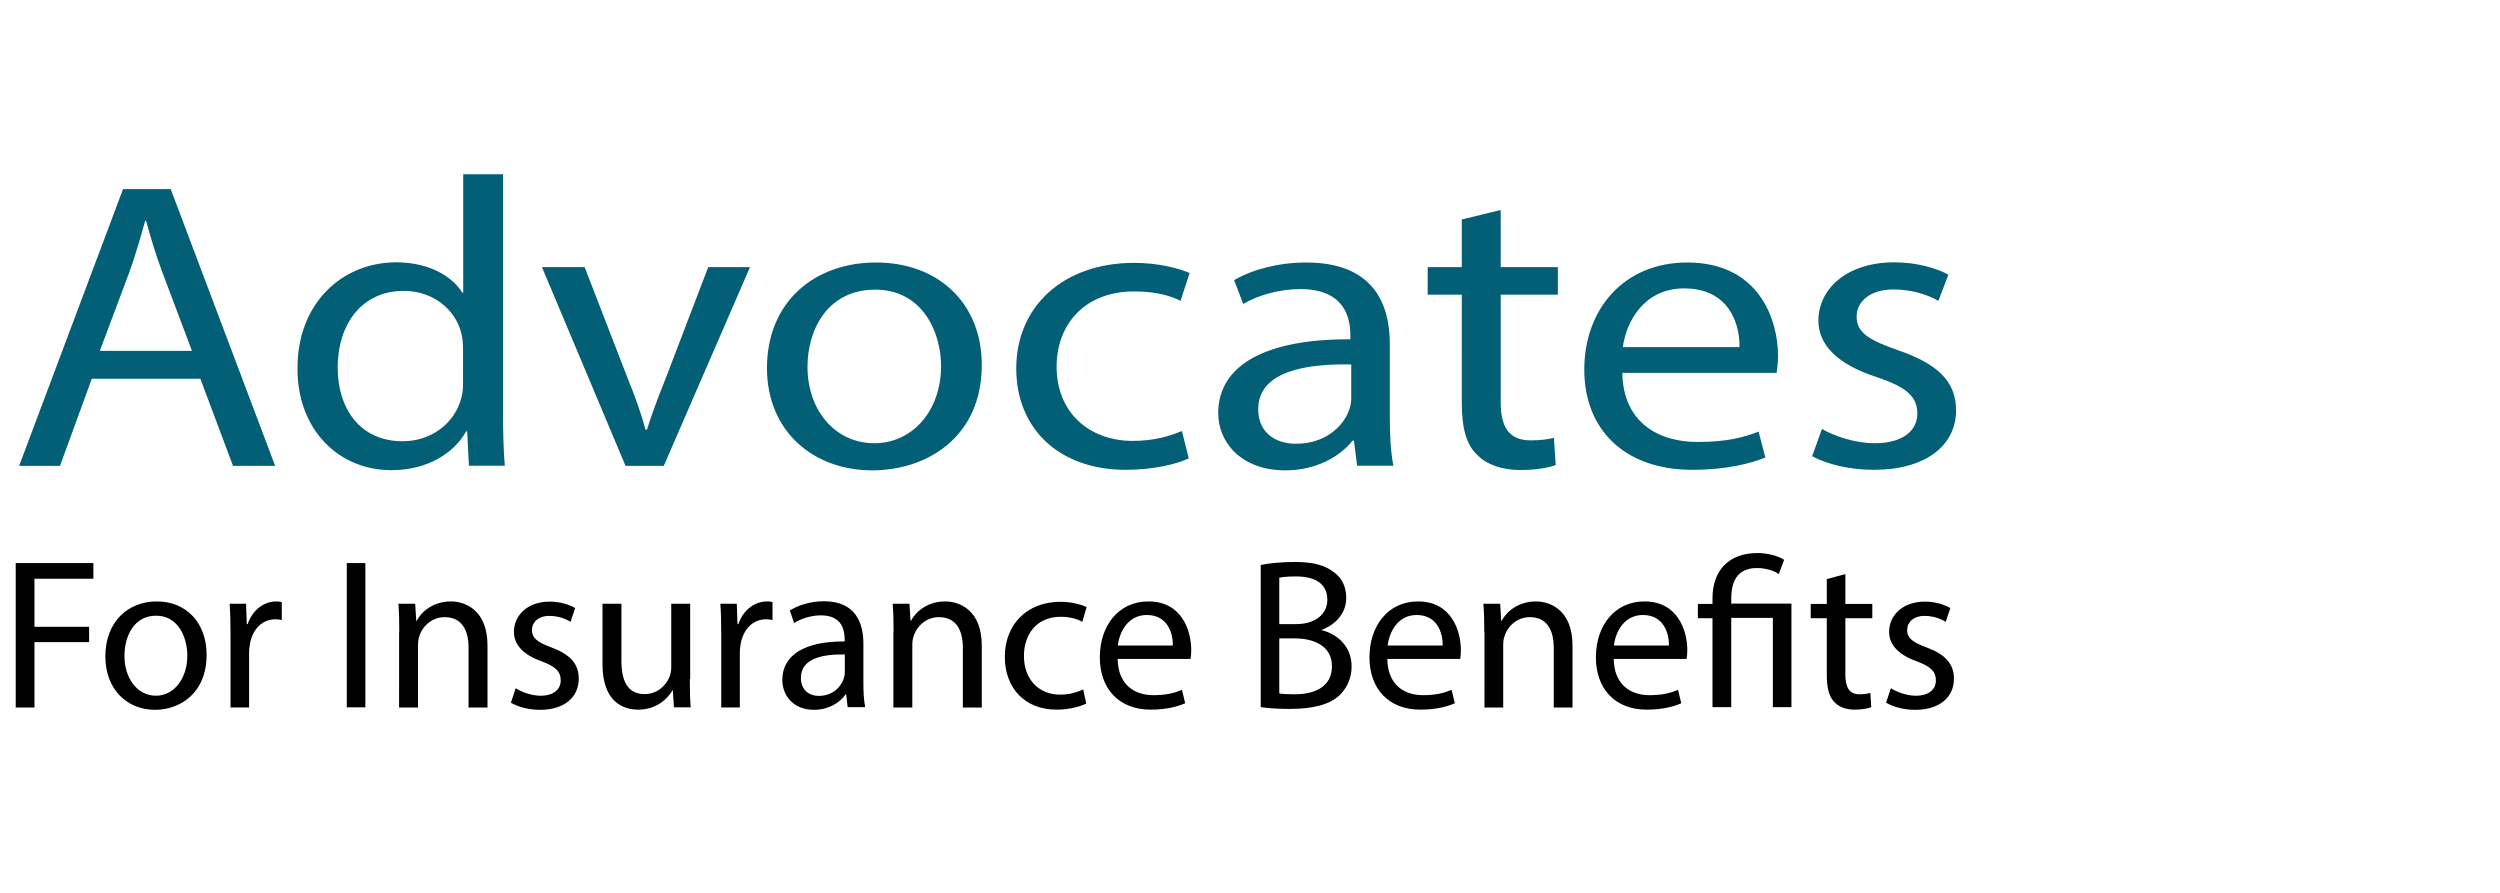 <?xml version="1.0" encoding="utf-8"?>
<!-- Generator: Adobe Illustrator 25.0.0, SVG Export Plug-In . SVG Version: 6.00 Build 0)  -->
<svg version="1.1" id="Layer_1" xmlns="http://www.w3.org/2000/svg" xmlns:xlink="http://www.w3.org/1999/xlink" x="0px" y="0px"
	 viewBox="0 0 140 50" style="enable-background:new 0 0 140 50;" xml:space="preserve">
<style type="text/css">
	.st0{fill:#025F75;}
</style>
<path class="st0" d="M5.14,21.21l-1.78,4.88H1.07l5.82-15.5h2.67l5.85,15.5h-2.36l-1.83-4.88H5.14z M10.75,19.65l-1.68-4.46
	c-0.38-1.01-0.64-1.93-0.89-2.83H8.13c-0.25,0.92-0.53,1.86-0.86,2.81l-1.68,4.48H10.75z M28.17,9.76v13.45
	c0,0.99,0.03,2.12,0.1,2.87h-2.01l-0.1-1.93h-0.05c-0.69,1.24-2.19,2.18-4.19,2.18c-2.97,0-5.26-2.28-5.26-5.66
	c-0.03-3.7,2.52-5.98,5.52-5.98c1.88,0,3.15,0.8,3.71,1.7h0.05V9.76H28.17z M25.93,19.49c0-0.25-0.03-0.6-0.1-0.85
	c-0.33-1.29-1.55-2.35-3.23-2.35c-2.31,0-3.69,1.84-3.69,4.3c0,2.25,1.22,4.12,3.64,4.12c1.5,0,2.87-0.9,3.28-2.41
	c0.08-0.28,0.1-0.55,0.1-0.87V19.49z M32.74,14.96l2.42,6.25c0.41,1.01,0.74,1.93,0.99,2.85h0.08c0.28-0.92,0.64-1.84,1.04-2.85
	l2.39-6.25h2.34l-4.83,11.13h-2.14l-4.68-11.13H32.74z M54.98,20.43c0,4.12-3.15,5.91-6.13,5.91c-3.33,0-5.9-2.21-5.9-5.73
	c0-3.73,2.69-5.91,6.1-5.91C52.59,14.7,54.98,17.02,54.98,20.43z M45.22,20.54c0,2.44,1.55,4.28,3.74,4.28
	c2.14,0,3.74-1.82,3.74-4.32c0-1.89-1.04-4.28-3.69-4.28C46.37,16.22,45.22,18.43,45.22,20.54z M66.57,25.67
	c-0.58,0.28-1.88,0.64-3.53,0.64c-3.71,0-6.13-2.28-6.13-5.68c0-3.43,2.59-5.91,6.61-5.91c1.32,0,2.49,0.3,3.1,0.57l-0.51,1.56
	c-0.53-0.28-1.37-0.53-2.59-0.53c-2.82,0-4.35,1.89-4.35,4.21c0,2.58,1.83,4.16,4.27,4.16c1.27,0,2.11-0.3,2.75-0.55L66.57,25.67z
	 M76,26.08l-0.18-1.4h-0.08c-0.69,0.87-2.01,1.66-3.76,1.66c-2.49,0-3.76-1.59-3.76-3.2c0-2.69,2.64-4.16,7.4-4.14v-0.23
	c0-0.92-0.28-2.58-2.8-2.58c-1.14,0-2.34,0.32-3.2,0.83l-0.51-1.33c1.02-0.6,2.49-0.99,4.04-0.99c3.76,0,4.68,2.32,4.68,4.55v4.16
	c0,0.97,0.05,1.91,0.2,2.67H76z M75.67,20.41c-2.44-0.05-5.21,0.34-5.21,2.51c0,1.31,0.97,1.93,2.11,1.93c1.6,0,2.62-0.92,2.97-1.86
	c0.08-0.21,0.13-0.44,0.13-0.64V20.41z M84.04,11.76v3.2h3.2v1.54h-3.2v6c0,1.38,0.43,2.16,1.68,2.16c0.58,0,1.02-0.07,1.3-0.14
	l0.1,1.52c-0.43,0.16-1.12,0.28-1.98,0.28c-1.04,0-1.88-0.3-2.42-0.85c-0.64-0.6-0.86-1.59-0.86-2.9V16.5h-1.91v-1.54h1.91v-2.67
	L84.04,11.76z M90.85,20.89c0.05,2.74,1.98,3.86,4.22,3.86c1.6,0,2.57-0.25,3.41-0.58l0.38,1.45c-0.79,0.32-2.14,0.69-4.09,0.69
	c-3.79,0-6.05-2.25-6.05-5.61s2.19-6,5.77-6c4.02,0,5.08,3.2,5.08,5.24c0,0.41-0.05,0.74-0.08,0.94H90.85z M97.41,19.44
	c0.03-1.29-0.58-3.29-3.1-3.29c-2.26,0-3.25,1.89-3.43,3.29H97.41z M102.03,24.02c0.66,0.39,1.83,0.8,2.95,0.8
	c1.63,0,2.39-0.74,2.39-1.66c0-0.97-0.63-1.49-2.29-2.05c-2.21-0.71-3.25-1.82-3.25-3.15c0-1.79,1.6-3.27,4.25-3.27
	c1.25,0,2.34,0.32,3.03,0.69l-0.56,1.47c-0.48-0.28-1.37-0.64-2.52-0.64c-1.32,0-2.06,0.69-2.06,1.52c0,0.92,0.74,1.33,2.34,1.89
	c2.14,0.74,3.23,1.7,3.23,3.36c0,1.95-1.68,3.33-4.6,3.33c-1.35,0-2.59-0.3-3.46-0.76L102.03,24.02z"/>
<path d="M0.88,31.53h4.35v0.88H1.93v2.69h3.06v0.86H1.93v3.66H0.88V31.53z M11.57,36.67c0,2.15-1.49,3.08-2.89,3.08
	c-1.57,0-2.78-1.15-2.78-2.99c0-1.94,1.27-3.08,2.88-3.08C10.45,33.68,11.57,34.89,11.57,36.67z M6.97,36.73
	c0,1.27,0.73,2.23,1.76,2.23c1.01,0,1.76-0.95,1.76-2.25c0-0.98-0.49-2.23-1.74-2.23C7.51,34.47,6.97,35.62,6.97,36.73z
	 M12.91,35.62c0-0.68-0.01-1.27-0.05-1.81h0.92l0.04,1.14h0.05c0.26-0.78,0.9-1.27,1.61-1.27c0.12,0,0.2,0.01,0.3,0.04v1
	c-0.11-0.02-0.22-0.04-0.36-0.04c-0.74,0-1.27,0.56-1.42,1.36c-0.02,0.14-0.05,0.31-0.05,0.49v3.09h-1.04V35.62z M20.46,31.53v8.08
	h-1.04v-8.08H20.46z M22.36,35.38c0-0.6-0.01-1.09-0.05-1.57h0.94l0.06,0.96h0.02c0.29-0.55,0.96-1.09,1.92-1.09
	c0.8,0,2.05,0.48,2.05,2.47v3.47h-1.06v-3.35c0-0.94-0.35-1.71-1.34-1.71c-0.7,0-1.24,0.49-1.42,1.08
	c-0.05,0.13-0.07,0.31-0.07,0.49v3.49h-1.06V35.38z M28.88,38.54c0.31,0.2,0.86,0.42,1.39,0.42c0.77,0,1.13-0.38,1.13-0.86
	c0-0.5-0.3-0.78-1.08-1.07c-1.04-0.37-1.54-0.95-1.54-1.64c0-0.93,0.76-1.7,2-1.7c0.59,0,1.1,0.17,1.43,0.36l-0.26,0.77
	c-0.23-0.14-0.65-0.33-1.19-0.33c-0.62,0-0.97,0.36-0.97,0.79c0,0.48,0.35,0.7,1.1,0.98c1.01,0.38,1.52,0.89,1.52,1.75
	c0,1.02-0.79,1.74-2.17,1.74c-0.64,0-1.22-0.16-1.63-0.4L28.88,38.54z M38.63,38.03c0,0.6,0.01,1.13,0.05,1.58h-0.94l-0.06-0.95
	h-0.02c-0.28,0.47-0.89,1.08-1.92,1.08c-0.91,0-2-0.5-2-2.54v-3.39h1.06v3.21c0,1.1,0.34,1.85,1.3,1.85c0.71,0,1.2-0.49,1.39-0.96
	c0.06-0.16,0.1-0.35,0.1-0.54v-3.56h1.06V38.03z M40.39,35.62c0-0.68-0.01-1.27-0.05-1.81h0.92l0.04,1.14h0.05
	c0.26-0.78,0.9-1.27,1.61-1.27c0.12,0,0.2,0.01,0.3,0.04v1c-0.11-0.02-0.22-0.04-0.36-0.04c-0.74,0-1.27,0.56-1.42,1.36
	c-0.02,0.14-0.05,0.31-0.05,0.49v3.09h-1.04V35.62z M47.47,39.62l-0.08-0.73h-0.04c-0.32,0.46-0.95,0.86-1.77,0.86
	c-1.18,0-1.77-0.83-1.77-1.67c0-1.4,1.25-2.17,3.49-2.16V35.8c0-0.48-0.13-1.34-1.32-1.34c-0.54,0-1.1,0.17-1.51,0.43l-0.24-0.7
	c0.48-0.31,1.18-0.52,1.91-0.52c1.77,0,2.21,1.21,2.21,2.37v2.17c0,0.5,0.02,1,0.1,1.39H47.47z M47.31,36.65
	c-1.15-0.02-2.46,0.18-2.46,1.31c0,0.68,0.46,1.01,1,1.01c0.76,0,1.24-0.48,1.4-0.97c0.04-0.11,0.06-0.23,0.06-0.34V36.65z
	 M50.04,35.38c0-0.6-0.01-1.09-0.05-1.57h0.94l0.06,0.96h0.02c0.29-0.55,0.96-1.09,1.92-1.09c0.8,0,2.05,0.48,2.05,2.47v3.47h-1.06
	v-3.35c0-0.94-0.35-1.71-1.34-1.71c-0.7,0-1.24,0.49-1.42,1.08c-0.05,0.13-0.07,0.31-0.07,0.49v3.49h-1.06V35.38z M60.83,39.4
	c-0.28,0.14-0.89,0.34-1.67,0.34c-1.75,0-2.89-1.19-2.89-2.96c0-1.79,1.22-3.08,3.12-3.08c0.62,0,1.18,0.16,1.46,0.3l-0.24,0.82
	c-0.25-0.14-0.65-0.28-1.22-0.28c-1.33,0-2.05,0.98-2.05,2.19c0,1.34,0.86,2.17,2.02,2.17c0.6,0,1-0.16,1.3-0.29L60.83,39.4z
	 M62.59,36.91c0.02,1.43,0.94,2.02,1.99,2.02c0.76,0,1.21-0.13,1.61-0.3l0.18,0.75c-0.37,0.17-1.01,0.36-1.93,0.36
	c-1.79,0-2.85-1.18-2.85-2.93s1.03-3.13,2.72-3.13c1.9,0,2.4,1.67,2.4,2.73c0,0.22-0.02,0.38-0.04,0.49H62.59z M65.68,36.15
	c0.01-0.67-0.28-1.71-1.46-1.71c-1.07,0-1.54,0.98-1.62,1.71H65.68z M70.59,31.64c0.46-0.1,1.18-0.17,1.91-0.17
	c1.04,0,1.71,0.18,2.22,0.59c0.42,0.31,0.67,0.79,0.67,1.43c0,0.78-0.52,1.46-1.37,1.78v0.02c0.77,0.19,1.67,0.83,1.67,2.03
	c0,0.7-0.28,1.22-0.68,1.62c-0.56,0.52-1.48,0.76-2.79,0.76c-0.72,0-1.27-0.05-1.62-0.1V31.64z M71.63,34.95h0.95
	c1.1,0,1.75-0.58,1.75-1.35c0-0.95-0.72-1.32-1.77-1.32c-0.48,0-0.76,0.04-0.92,0.07V34.95z M71.63,38.83
	c0.2,0.04,0.5,0.05,0.88,0.05c1.08,0,2.08-0.4,2.08-1.57c0-1.1-0.95-1.56-2.09-1.56h-0.86V38.83z M77.69,36.91
	c0.02,1.43,0.94,2.02,1.99,2.02c0.76,0,1.21-0.13,1.61-0.3l0.18,0.75c-0.37,0.17-1.01,0.36-1.93,0.36c-1.79,0-2.85-1.18-2.85-2.93
	s1.03-3.13,2.72-3.13c1.89,0,2.4,1.67,2.4,2.73c0,0.22-0.02,0.38-0.04,0.49H77.69z M80.79,36.15c0.01-0.67-0.28-1.71-1.46-1.71
	c-1.07,0-1.54,0.98-1.62,1.71H80.79z M83.12,35.38c0-0.6-0.01-1.09-0.05-1.57h0.94l0.06,0.96h0.02c0.29-0.55,0.96-1.09,1.92-1.09
	c0.8,0,2.05,0.48,2.05,2.47v3.47h-1.05v-3.35c0-0.94-0.35-1.71-1.34-1.71c-0.7,0-1.24,0.49-1.42,1.08
	c-0.05,0.13-0.07,0.31-0.07,0.49v3.49h-1.05V35.38z M90.37,36.91c0.02,1.43,0.94,2.02,1.99,2.02c0.76,0,1.21-0.13,1.61-0.3
	l0.18,0.75c-0.37,0.17-1.01,0.36-1.93,0.36c-1.79,0-2.85-1.18-2.85-2.93s1.03-3.13,2.72-3.13c1.89,0,2.4,1.67,2.4,2.73
	c0,0.22-0.02,0.38-0.04,0.49H90.37z M93.46,36.15c0.01-0.67-0.28-1.71-1.46-1.71c-1.07,0-1.54,0.98-1.62,1.71H93.46z M95.9,39.62v-5
	h-0.82v-0.8h0.82V33.5c0-1.54,0.9-2.53,2.53-2.53c0.54,0,1.18,0.17,1.48,0.38l-0.3,0.8c-0.25-0.18-0.71-0.34-1.22-0.34
	c-1.12,0-1.44,0.78-1.44,1.7v0.29h3.37v5.8h-1.04v-5h-2.33v5H95.9z M103.34,32.15v1.67h1.51v0.8h-1.51v3.13
	c0,0.72,0.2,1.13,0.79,1.13c0.28,0,0.48-0.04,0.61-0.07l0.05,0.79c-0.2,0.08-0.53,0.14-0.94,0.14c-0.49,0-0.89-0.16-1.14-0.44
	c-0.3-0.31-0.41-0.83-0.41-1.51v-3.17h-0.9v-0.8h0.9v-1.39L103.34,32.15z M105.89,38.54c0.31,0.2,0.86,0.42,1.39,0.42
	c0.77,0,1.13-0.38,1.13-0.86c0-0.5-0.3-0.78-1.08-1.07c-1.04-0.37-1.54-0.95-1.54-1.64c0-0.93,0.76-1.7,2-1.7
	c0.59,0,1.1,0.17,1.43,0.36l-0.26,0.77c-0.23-0.14-0.65-0.33-1.19-0.33c-0.62,0-0.97,0.36-0.97,0.79c0,0.48,0.35,0.7,1.1,0.98
	c1.01,0.38,1.52,0.89,1.52,1.75c0,1.02-0.79,1.74-2.17,1.74c-0.64,0-1.22-0.16-1.63-0.4L105.89,38.54z"/>
</svg>
